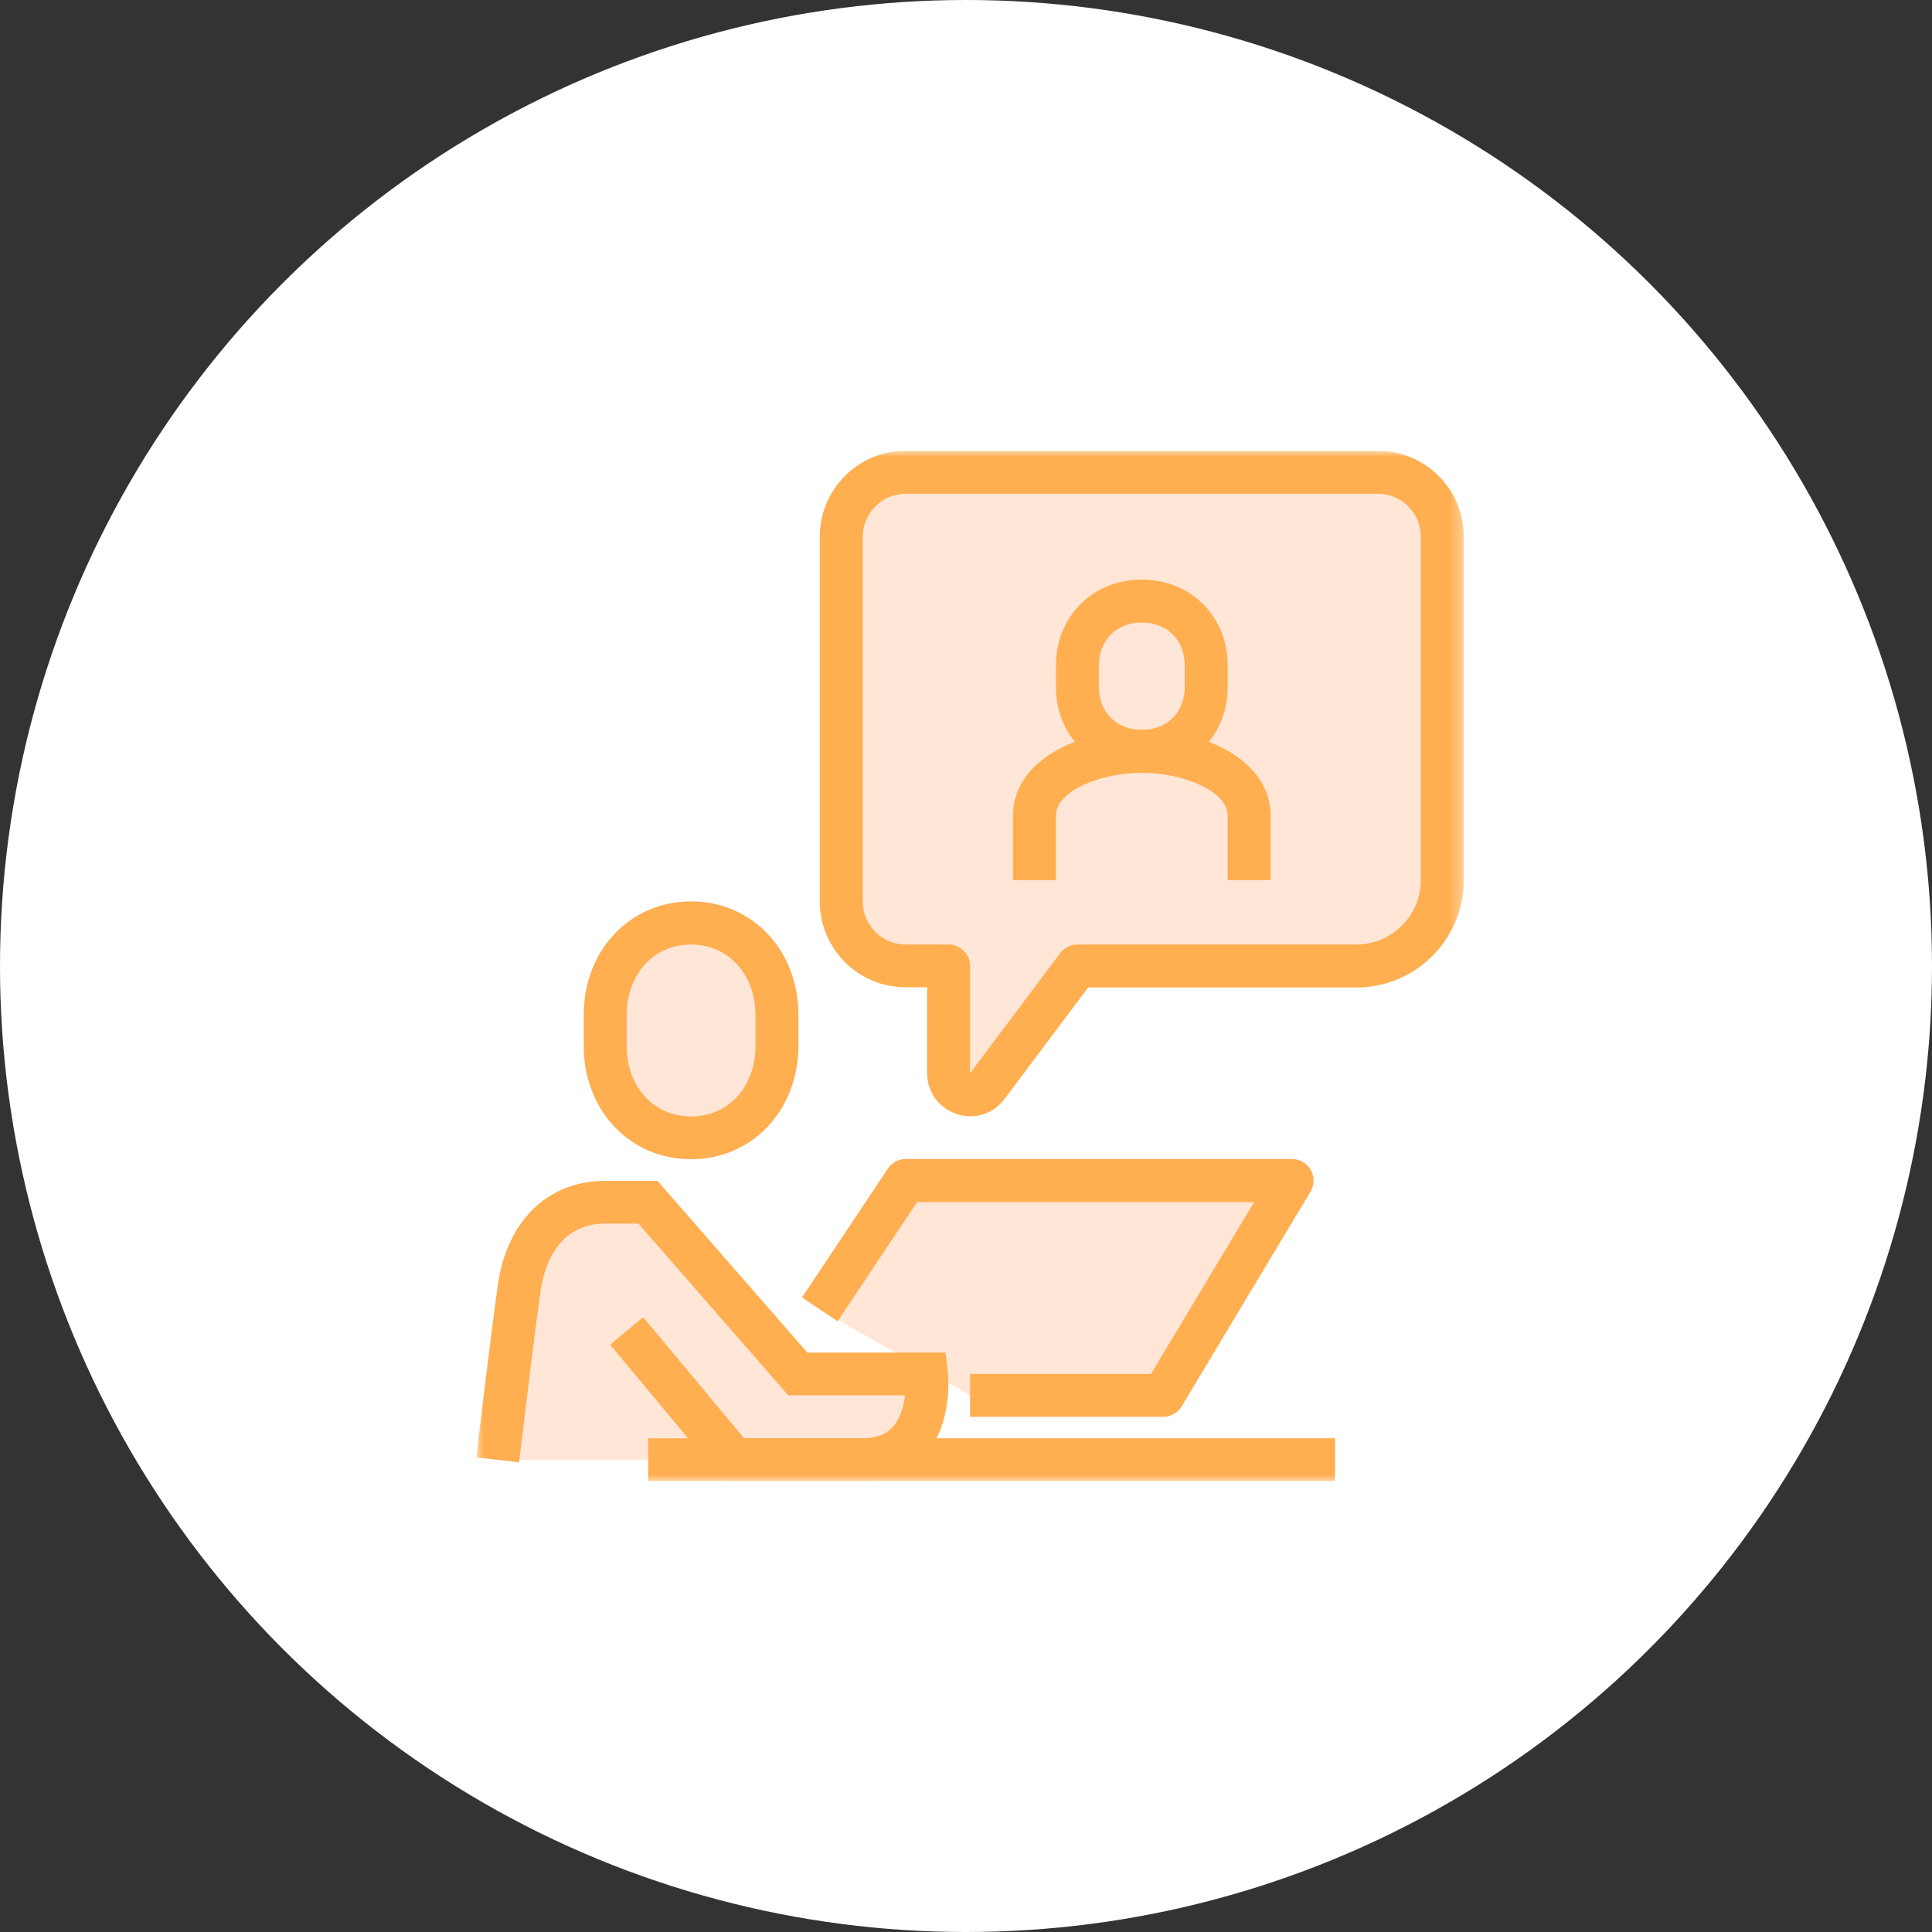 <svg width="150" height="150" viewBox="0 0 150 150" fill="none" xmlns="http://www.w3.org/2000/svg">
<rect x="0" y="0" width="150" height="150" fill="#333333" stroke="none"/>
<circle cx="75" cy="75" r="75" fill="white"/>
<g clip-path="url(#clip0_4928_163828)">
<mask id="mask0_4928_163828" style="mask-type:luminance" maskUnits="userSpaceOnUse" x="37" y="35" width="77" height="80">
<path d="M113.65 35H37V115H113.65V35Z" fill="white"/>
</mask>
<g mask="url(#mask0_4928_163828)">
<path d="M53.651 88.336C49.718 88.336 46.984 85.136 46.984 81.186V78.802C46.984 74.852 49.718 71.652 53.651 71.652C57.584 71.652 60.318 74.852 60.318 78.802V81.186C60.318 85.136 57.584 88.336 53.651 88.336Z" fill="#FFE6D7"/>
<path d="M38.648 113.336C38.648 113.336 39.748 104.069 40.315 100.003C40.882 95.936 43.315 93.336 46.982 93.336H50.315L61.948 106.669H71.948C71.948 106.669 72.698 113.336 66.948 113.336H56.982L50.315 105.336L55.315 113.336" fill="#FFE6D7"/>
<path d="M63.648 101.668L70.315 91.668H100.315L90.315 108.335H75.315" fill="#FFE6D7"/>
<path d="M70.312 36.668H106.979C109.746 36.668 111.979 38.901 111.979 41.668V68.335C111.979 72.018 108.996 75.001 105.312 75.001H83.646L76.646 84.335C75.679 85.618 73.646 84.935 73.646 83.335V75.001H70.312C67.546 75.001 65.312 72.768 65.312 70.001V41.668C65.312 38.901 67.546 36.668 70.312 36.668Z" fill="#FFE6D7"/>
<path d="M96.979 68.336V63.336C96.979 60.003 92.396 58.336 88.646 58.336C84.896 58.336 80.312 60.003 80.312 63.336V68.336" fill="#FFE6D7"/>
<path d="M88.648 58.335C91.648 58.335 93.648 56.101 93.648 53.335V51.668C93.648 48.901 91.648 46.668 88.648 46.668C85.648 46.668 83.648 48.901 83.648 51.668V53.335C83.648 56.101 85.648 58.335 88.648 58.335Z" fill="#FFE6D7"/>
<path d="M53.654 90.001C48.904 90.001 45.32 86.218 45.32 81.184V78.801C45.32 73.784 48.904 69.984 53.654 69.984C58.404 69.984 61.987 73.768 61.987 78.801V81.184C61.987 86.201 58.404 90.001 53.654 90.001ZM53.654 73.334C50.754 73.334 48.654 75.634 48.654 78.818V81.201C48.654 84.368 50.754 86.684 53.654 86.684C56.554 86.684 58.654 84.384 58.654 81.201V78.818C58.654 75.651 56.554 73.334 53.654 73.334Z" fill="#FFAE50"/>
<path d="M66.951 115H56.201L47.368 104.4L49.934 102.267L57.768 111.667H66.951C68.018 111.667 68.784 111.384 69.318 110.784C69.901 110.134 70.168 109.167 70.268 108.334H61.201L49.568 95H46.984C43.118 95 42.184 98.667 41.968 100.234C41.401 104.234 40.318 113.434 40.301 113.534L36.984 113.15C36.984 113.05 38.084 103.817 38.651 99.784C39.351 94.784 42.534 91.684 46.968 91.684H51.051L62.684 105.017H73.418L73.584 106.5C73.634 106.917 73.968 110.584 71.784 113.034C70.968 113.95 69.468 115.034 66.934 115.034L66.951 115Z" fill="#FFAE50"/>
<path d="M90.316 110.001H75.316V106.668H89.366L97.366 93.334H71.199L65.032 102.584L62.266 100.734L68.932 90.734C69.249 90.268 69.766 89.984 70.316 89.984H100.316C100.916 89.984 101.466 90.301 101.766 90.834C102.066 91.368 102.049 92.001 101.749 92.518L91.749 109.184C91.449 109.684 90.899 110.001 90.316 110.001Z" fill="#FFAE50"/>
<path d="M103.654 111.668H50.32V115.001H103.654V111.668Z" fill="#FFAE50"/>
<path d="M75.348 86.667C74.998 86.667 74.632 86.617 74.265 86.483C72.882 86.017 71.982 84.783 71.982 83.317V76.65H70.315C66.632 76.65 63.648 73.667 63.648 69.983V41.667C63.648 37.983 66.632 35 70.315 35H106.982C110.665 35 113.648 37.983 113.648 41.667V68.333C113.648 72.933 109.915 76.667 105.315 76.667H84.482L77.982 85.333C77.332 86.2 76.365 86.667 75.348 86.667ZM70.315 38.333C68.482 38.333 66.982 39.833 66.982 41.667V70C66.982 71.833 68.482 73.333 70.315 73.333H73.648C74.565 73.333 75.315 74.083 75.315 75V83.333L82.315 74C82.632 73.583 83.132 73.333 83.648 73.333H105.315C108.065 73.333 110.315 71.083 110.315 68.333V41.667C110.315 39.833 108.815 38.333 106.982 38.333H70.315Z" fill="#FFAE50"/>
<path d="M98.648 68.335H95.315V63.335C95.315 61.368 91.798 60.001 88.648 60.001C85.498 60.001 81.982 61.368 81.982 63.335V68.335H78.648V63.335C78.648 59.001 83.798 56.668 88.648 56.668C93.498 56.668 98.648 59.001 98.648 63.335V68.335Z" fill="#FFAE50"/>
<path d="M88.651 60C84.851 60 81.984 57.133 81.984 53.333V51.667C81.984 47.867 84.851 45 88.651 45C92.451 45 95.318 47.867 95.318 51.667V53.333C95.318 57.133 92.451 60 88.651 60ZM88.651 48.333C86.684 48.333 85.318 49.7 85.318 51.667V53.333C85.318 55.3 86.684 56.667 88.651 56.667C90.618 56.667 91.984 55.3 91.984 53.333V51.667C91.984 49.7 90.618 48.333 88.651 48.333Z" fill="#FFAE50"/>
</g>
</g>
<defs>
<clipPath id="clip0_4928_163828">
<rect width="77" height="80" fill="white" transform="translate(37 35)"/>
</clipPath>
</defs>
</svg>
